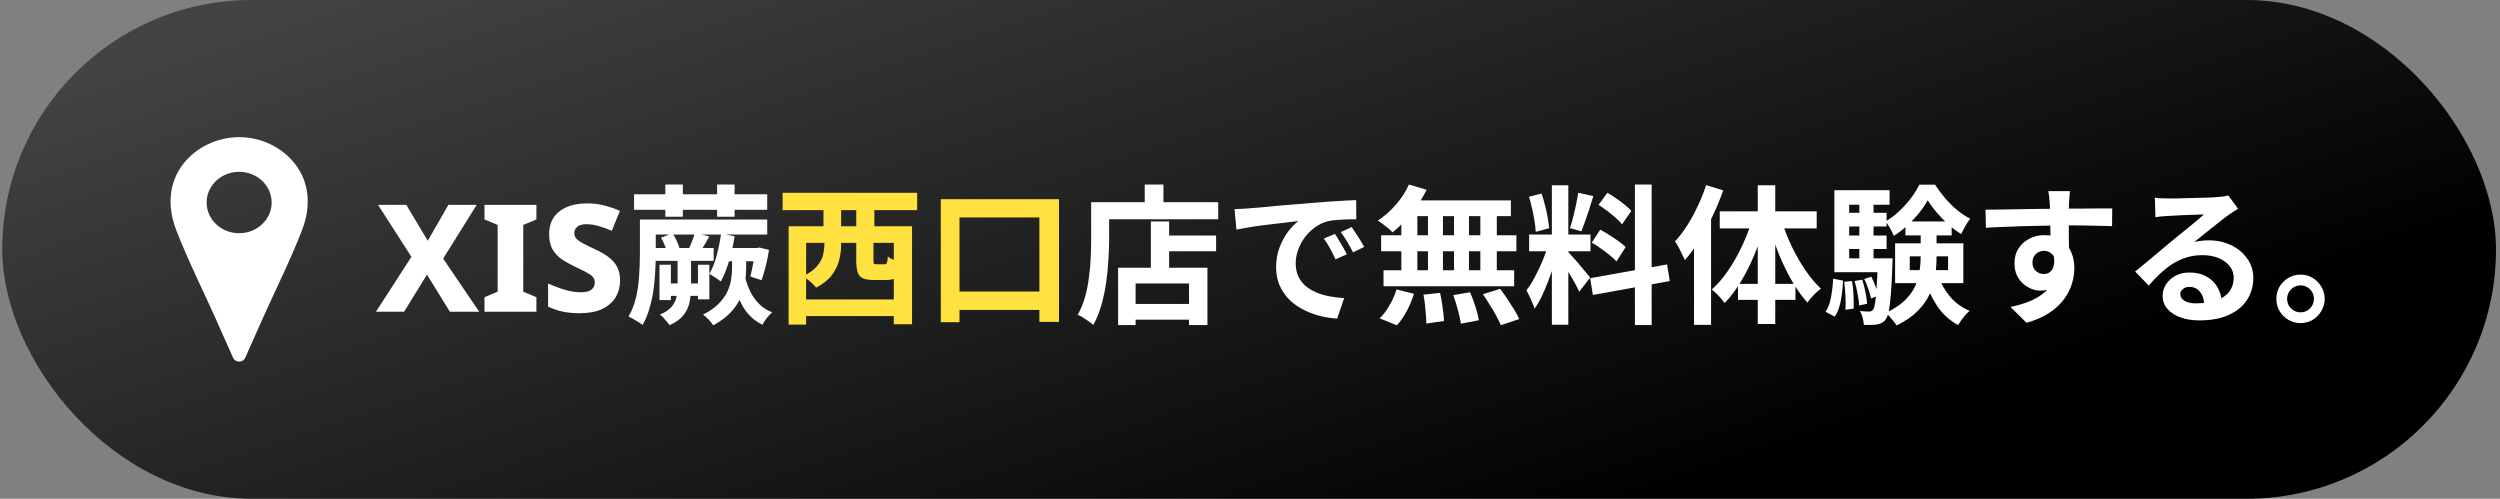 <svg width="401" height="80" viewBox="0 0 401 80" fill="none" xmlns="http://www.w3.org/2000/svg">
<rect x="0" y="0" width="401" height="80" fill="#808080" stroke="none"/>
<rect x="0.359" width="400" height="80" rx="40" fill="url(#paint0_linear_243_56)"/>
<path d="M368.991 44.048C369.727 44.048 370.383 44.224 370.959 44.576C371.535 44.928 371.999 45.4 372.351 45.992C372.703 46.568 372.879 47.216 372.879 47.936C372.879 48.64 372.703 49.288 372.351 49.88C371.999 50.472 371.535 50.944 370.959 51.296C370.383 51.648 369.727 51.824 368.991 51.824C368.287 51.824 367.639 51.648 367.047 51.296C366.455 50.944 365.983 50.472 365.631 49.88C365.295 49.288 365.127 48.64 365.127 47.936C365.127 47.216 365.295 46.568 365.631 45.992C365.983 45.4 366.455 44.928 367.047 44.576C367.639 44.224 368.287 44.048 368.991 44.048ZM369.015 50.096C369.607 50.096 370.111 49.888 370.527 49.472C370.943 49.04 371.151 48.528 371.151 47.936C371.151 47.536 371.055 47.176 370.863 46.856C370.671 46.52 370.407 46.256 370.071 46.064C369.751 45.872 369.399 45.776 369.015 45.776C368.615 45.776 368.255 45.872 367.935 46.064C367.615 46.256 367.351 46.52 367.143 46.856C366.951 47.176 366.855 47.536 366.855 47.936C366.855 48.336 366.951 48.704 367.143 49.04C367.351 49.36 367.615 49.616 367.935 49.808C368.255 50 368.615 50.096 369.015 50.096Z" fill="white"/>
<path d="M345.639 31.712C345.975 31.76 346.335 31.792 346.719 31.808C347.103 31.824 347.471 31.832 347.823 31.832C348.079 31.832 348.463 31.832 348.975 31.832C349.487 31.816 350.063 31.8 350.703 31.784C351.359 31.768 352.007 31.752 352.647 31.736C353.287 31.72 353.863 31.704 354.375 31.688C354.903 31.656 355.311 31.632 355.599 31.616C356.095 31.568 356.487 31.528 356.775 31.496C357.063 31.448 357.279 31.4 357.423 31.352L358.983 33.488C358.711 33.664 358.431 33.84 358.143 34.016C357.855 34.192 357.575 34.384 357.303 34.592C356.983 34.816 356.599 35.112 356.151 35.48C355.703 35.832 355.223 36.208 354.711 36.608C354.215 37.008 353.727 37.4 353.247 37.784C352.783 38.168 352.359 38.512 351.975 38.816C352.375 38.72 352.759 38.656 353.127 38.624C353.495 38.576 353.871 38.552 354.255 38.552C355.615 38.552 356.831 38.816 357.903 39.344C358.991 39.872 359.847 40.592 360.471 41.504C361.111 42.4 361.431 43.432 361.431 44.6C361.431 45.864 361.111 47.008 360.471 48.032C359.831 49.056 358.863 49.872 357.567 50.48C356.287 51.088 354.679 51.392 352.743 51.392C351.639 51.392 350.639 51.232 349.743 50.912C348.863 50.592 348.167 50.136 347.655 49.544C347.143 48.952 346.887 48.256 346.887 47.456C346.887 46.8 347.063 46.192 347.415 45.632C347.783 45.056 348.287 44.592 348.927 44.24C349.583 43.888 350.335 43.712 351.183 43.712C352.287 43.712 353.215 43.936 353.967 44.384C354.735 44.816 355.319 45.4 355.719 46.136C356.135 46.872 356.351 47.68 356.367 48.56L353.559 48.944C353.543 48.064 353.319 47.36 352.887 46.832C352.471 46.288 351.911 46.016 351.207 46.016C350.759 46.016 350.399 46.136 350.127 46.376C349.855 46.6 349.719 46.864 349.719 47.168C349.719 47.616 349.943 47.976 350.391 48.248C350.839 48.52 351.423 48.656 352.143 48.656C353.503 48.656 354.639 48.496 355.551 48.176C356.463 47.84 357.143 47.368 357.591 46.76C358.055 46.136 358.287 45.4 358.287 44.552C358.287 43.832 358.063 43.2 357.615 42.656C357.183 42.112 356.591 41.688 355.839 41.384C355.087 41.08 354.239 40.928 353.295 40.928C352.367 40.928 351.519 41.048 350.751 41.288C349.983 41.512 349.255 41.84 348.567 42.272C347.895 42.688 347.231 43.2 346.575 43.808C345.935 44.4 345.295 45.064 344.655 45.8L342.471 43.544C342.903 43.192 343.391 42.8 343.935 42.368C344.479 41.92 345.031 41.456 345.591 40.976C346.167 40.496 346.703 40.048 347.199 39.632C347.711 39.2 348.143 38.84 348.495 38.552C348.831 38.28 349.223 37.96 349.671 37.592C350.119 37.224 350.583 36.848 351.063 36.464C351.543 36.064 351.999 35.688 352.431 35.336C352.863 34.968 353.223 34.656 353.511 34.4C353.271 34.4 352.959 34.408 352.575 34.424C352.191 34.44 351.767 34.456 351.303 34.472C350.855 34.488 350.399 34.504 349.935 34.52C349.487 34.536 349.063 34.56 348.663 34.592C348.279 34.608 347.959 34.624 347.703 34.64C347.383 34.656 347.047 34.68 346.695 34.712C346.343 34.744 346.023 34.784 345.735 34.832L345.639 31.712Z" fill="white"/>
<path d="M332.031 30.656C332.015 30.784 331.991 30.992 331.959 31.28C331.943 31.552 331.927 31.832 331.911 32.12C331.895 32.392 331.879 32.592 331.863 32.72C331.847 33.04 331.839 33.472 331.839 34.016C331.839 34.544 331.839 35.136 331.839 35.792C331.839 36.448 331.839 37.112 331.839 37.784C331.855 38.44 331.863 39.064 331.863 39.656C331.879 40.232 331.887 40.712 331.887 41.096L328.887 40.088C328.887 39.784 328.887 39.384 328.887 38.888C328.887 38.376 328.887 37.824 328.887 37.232C328.887 36.624 328.879 36.024 328.863 35.432C328.863 34.84 328.855 34.304 328.839 33.824C328.823 33.344 328.807 32.984 328.791 32.744C328.759 32.248 328.719 31.816 328.671 31.448C328.623 31.064 328.583 30.8 328.551 30.656H332.031ZM318.471 33.632C319.175 33.632 319.975 33.624 320.871 33.608C321.767 33.592 322.703 33.576 323.679 33.56C324.655 33.544 325.615 33.528 326.559 33.512C327.503 33.496 328.391 33.488 329.223 33.488C330.055 33.472 330.775 33.464 331.383 33.464C331.991 33.464 332.655 33.464 333.375 33.464C334.095 33.448 334.807 33.44 335.511 33.44C336.215 33.44 336.855 33.44 337.431 33.44C338.023 33.44 338.479 33.44 338.799 33.44L338.775 36.272C338.023 36.24 337.031 36.216 335.799 36.2C334.567 36.168 333.063 36.152 331.287 36.152C330.199 36.152 329.095 36.168 327.975 36.2C326.855 36.216 325.743 36.24 324.639 36.272C323.535 36.304 322.471 36.344 321.447 36.392C320.423 36.424 319.455 36.472 318.543 36.536L318.471 33.632ZM331.455 40.736C331.455 42.048 331.295 43.136 330.975 44C330.671 44.864 330.207 45.52 329.583 45.968C328.959 46.4 328.183 46.616 327.255 46.616C326.807 46.616 326.335 46.52 325.839 46.328C325.359 46.136 324.911 45.856 324.495 45.488C324.079 45.12 323.743 44.664 323.487 44.12C323.247 43.576 323.127 42.936 323.127 42.2C323.127 41.288 323.343 40.504 323.775 39.848C324.207 39.176 324.783 38.656 325.503 38.288C326.239 37.904 327.047 37.712 327.927 37.712C328.983 37.712 329.863 37.952 330.567 38.432C331.287 38.896 331.823 39.528 332.175 40.328C332.543 41.128 332.727 42.032 332.727 43.04C332.727 43.824 332.599 44.64 332.343 45.488C332.087 46.336 331.663 47.168 331.071 47.984C330.495 48.784 329.711 49.512 328.719 50.168C327.743 50.824 326.519 51.36 325.047 51.776L322.479 49.232C323.503 49.024 324.455 48.752 325.335 48.416C326.215 48.08 326.983 47.656 327.639 47.144C328.311 46.632 328.831 46 329.199 45.248C329.583 44.496 329.775 43.592 329.775 42.536C329.775 41.768 329.583 41.192 329.199 40.808C328.831 40.424 328.383 40.232 327.855 40.232C327.551 40.232 327.255 40.304 326.967 40.448C326.679 40.592 326.447 40.808 326.271 41.096C326.095 41.384 326.007 41.736 326.007 42.152C326.007 42.696 326.191 43.136 326.559 43.472C326.943 43.792 327.375 43.952 327.855 43.952C328.239 43.952 328.575 43.832 328.863 43.592C329.167 43.352 329.367 42.952 329.463 42.392C329.559 41.832 329.479 41.08 329.223 40.136L331.455 40.736Z" fill="white"/>
<path d="M306.327 41.12V43.328H312.471V41.12H306.327ZM303.975 39.032H314.919V45.416H303.975V39.032ZM309.207 32.12C308.855 32.76 308.399 33.432 307.839 34.136C307.279 34.84 306.647 35.512 305.943 36.152C305.255 36.792 304.527 37.352 303.759 37.832C303.631 37.48 303.439 37.08 303.183 36.632C302.927 36.168 302.679 35.792 302.439 35.504C303.207 35.072 303.935 34.528 304.623 33.872C305.327 33.216 305.959 32.52 306.519 31.784C307.079 31.032 307.527 30.312 307.863 29.624H310.383C310.847 30.344 311.383 31.064 311.991 31.784C312.599 32.488 313.247 33.128 313.935 33.704C314.623 34.264 315.319 34.72 316.023 35.072C315.767 35.392 315.503 35.792 315.231 36.272C314.975 36.736 314.759 37.16 314.583 37.544C313.895 37.128 313.215 36.624 312.543 36.032C311.871 35.424 311.247 34.784 310.671 34.112C310.095 33.44 309.607 32.776 309.207 32.12ZM308.079 36.512H310.623V41.216C310.623 42.176 310.551 43.16 310.407 44.168C310.279 45.16 309.991 46.144 309.543 47.12C309.111 48.08 308.471 48.992 307.623 49.856C306.775 50.72 305.639 51.504 304.215 52.208C304.087 52 303.919 51.768 303.711 51.512C303.519 51.272 303.311 51.024 303.087 50.768C302.863 50.528 302.655 50.336 302.463 50.192C303.727 49.6 304.727 48.952 305.463 48.248C306.215 47.528 306.775 46.776 307.143 45.992C307.527 45.192 307.775 44.384 307.887 43.568C308.015 42.752 308.079 41.952 308.079 41.168V36.512ZM310.863 44.168C311.295 45.416 311.935 46.552 312.783 47.576C313.647 48.584 314.695 49.344 315.927 49.856C315.719 50.032 315.495 50.248 315.255 50.504C315.031 50.776 314.815 51.056 314.607 51.344C314.399 51.632 314.223 51.896 314.079 52.136C312.735 51.416 311.623 50.408 310.743 49.112C309.879 47.816 309.191 46.352 308.679 44.72L310.863 44.168ZM305.631 35.528H313.047V37.76H305.631V35.528ZM295.599 34.136H302.607V36.32H295.599V34.136ZM295.599 37.784H302.607V39.944H295.599V37.784ZM294.231 41.432H302.463V43.664H294.231V41.432ZM298.239 31.856H300.519V42.656H298.239V31.856ZM299.031 44.744L300.159 44.384C300.399 44.848 300.623 45.368 300.831 45.944C301.055 46.52 301.207 47.016 301.287 47.432L300.111 47.864C300.031 47.448 299.887 46.944 299.679 46.352C299.487 45.76 299.271 45.224 299.031 44.744ZM297.471 45.08L298.695 44.864C298.903 45.472 299.079 46.144 299.223 46.88C299.367 47.6 299.455 48.216 299.487 48.728L298.215 48.992C298.183 48.464 298.095 47.84 297.951 47.12C297.823 46.384 297.663 45.704 297.471 45.08ZM295.815 45.2L297.063 45.08C297.191 45.784 297.271 46.552 297.303 47.384C297.335 48.2 297.343 48.904 297.327 49.496L296.007 49.688C296.055 49.08 296.055 48.36 296.007 47.528C295.975 46.696 295.911 45.92 295.815 45.2ZM294.039 44.696L295.623 45.008C295.591 45.744 295.527 46.472 295.431 47.192C295.351 47.912 295.215 48.584 295.023 49.208C294.847 49.816 294.599 50.344 294.279 50.792L292.815 50C293.103 49.584 293.327 49.104 293.487 48.56C293.647 48 293.767 47.392 293.847 46.736C293.943 46.064 294.007 45.384 294.039 44.696ZM294.231 30.512H303.087V32.84H296.607V42.968H294.231V30.512ZM301.215 41.432H303.567C303.567 41.432 303.567 41.552 303.567 41.792C303.567 42.032 303.559 42.232 303.543 42.392C303.479 44.328 303.399 45.896 303.303 47.096C303.207 48.296 303.095 49.224 302.967 49.88C302.839 50.52 302.679 50.96 302.487 51.2C302.295 51.472 302.087 51.664 301.863 51.776C301.639 51.904 301.375 51.992 301.071 52.04C300.831 52.088 300.519 52.112 300.135 52.112C299.767 52.128 299.375 52.128 298.959 52.112C298.943 51.76 298.879 51.376 298.767 50.96C298.655 50.544 298.511 50.184 298.335 49.88C298.655 49.912 298.943 49.936 299.199 49.952C299.455 49.968 299.663 49.976 299.823 49.976C299.951 49.976 300.063 49.952 300.159 49.904C300.255 49.856 300.351 49.776 300.447 49.664C300.575 49.504 300.679 49.16 300.759 48.632C300.855 48.104 300.935 47.296 300.999 46.208C301.079 45.12 301.151 43.664 301.215 41.84V41.432Z" fill="white"/>
<path d="M273.663 29.696L276.399 30.536C275.935 31.88 275.375 33.24 274.719 34.616C274.079 35.976 273.375 37.272 272.607 38.504C271.855 39.72 271.071 40.792 270.255 41.72C270.159 41.48 270.015 41.176 269.823 40.808C269.647 40.424 269.455 40.04 269.247 39.656C269.039 39.272 268.847 38.96 268.671 38.72C269.359 37.984 270.007 37.136 270.615 36.176C271.239 35.2 271.807 34.16 272.319 33.056C272.847 31.952 273.295 30.832 273.663 29.696ZM271.719 36.344L274.455 33.608V33.632V52.112H271.719V36.344ZM281.943 29.72H284.751V51.968H281.943V29.72ZM275.847 33.896H291.399V36.632H275.847V33.896ZM278.775 45.536H287.991V48.104H278.775V45.536ZM285.783 35.432C286.199 36.776 286.735 38.136 287.391 39.512C288.047 40.872 288.775 42.144 289.575 43.328C290.375 44.496 291.207 45.488 292.071 46.304C291.735 46.544 291.351 46.88 290.919 47.312C290.503 47.744 290.167 48.152 289.911 48.536C289.047 47.576 288.223 46.424 287.439 45.08C286.655 43.736 285.951 42.288 285.327 40.736C284.703 39.168 284.167 37.592 283.719 36.008L285.783 35.432ZM281.055 35.192L283.143 35.768C282.695 37.432 282.143 39.064 281.487 40.664C280.831 42.264 280.095 43.744 279.279 45.104C278.463 46.464 277.583 47.632 276.639 48.608C276.479 48.384 276.279 48.136 276.039 47.864C275.799 47.576 275.543 47.304 275.271 47.048C275.015 46.792 274.783 46.584 274.575 46.424C275.503 45.608 276.375 44.6 277.191 43.4C278.023 42.184 278.767 40.872 279.423 39.464C280.095 38.04 280.639 36.616 281.055 35.192Z" fill="white"/>
<path d="M248.919 29.72H251.559V52.088H248.919V29.72ZM245.271 37.616H255.111V40.304H245.271V37.616ZM248.391 39.032L249.999 39.824C249.791 40.624 249.551 41.472 249.279 42.368C249.007 43.248 248.703 44.128 248.367 45.008C248.031 45.888 247.679 46.72 247.311 47.504C246.943 48.272 246.551 48.944 246.135 49.52C246.055 49.216 245.935 48.888 245.775 48.536C245.631 48.168 245.471 47.808 245.295 47.456C245.135 47.104 244.983 46.8 244.839 46.544C245.319 45.952 245.783 45.224 246.231 44.36C246.695 43.48 247.119 42.576 247.503 41.648C247.887 40.704 248.183 39.832 248.391 39.032ZM251.535 40.424C251.663 40.552 251.847 40.752 252.087 41.024C252.343 41.296 252.623 41.608 252.927 41.96C253.231 42.296 253.519 42.64 253.791 42.992C254.079 43.328 254.335 43.632 254.559 43.904C254.799 44.176 254.967 44.384 255.063 44.528L253.311 46.784C253.151 46.432 252.943 46.024 252.687 45.56C252.431 45.08 252.151 44.592 251.847 44.096C251.543 43.584 251.247 43.104 250.959 42.656C250.671 42.208 250.423 41.84 250.215 41.552L251.535 40.424ZM245.247 31.568L247.263 31.04C247.471 31.616 247.655 32.24 247.815 32.912C247.991 33.584 248.135 34.24 248.247 34.88C248.359 35.52 248.439 36.096 248.487 36.608L246.327 37.184C246.311 36.672 246.247 36.096 246.135 35.456C246.039 34.8 245.911 34.136 245.751 33.464C245.607 32.776 245.439 32.144 245.247 31.568ZM253.143 30.92L255.567 31.448C255.375 32.104 255.167 32.776 254.943 33.464C254.719 34.152 254.495 34.816 254.271 35.456C254.047 36.08 253.839 36.632 253.647 37.112L251.823 36.584C251.999 36.072 252.167 35.488 252.327 34.832C252.503 34.16 252.663 33.48 252.807 32.792C252.951 32.104 253.063 31.48 253.143 30.92ZM262.239 29.6H264.927V52.136H262.239V29.6ZM255.063 44.624L267.399 42.416L267.831 45.08L255.495 47.312L255.063 44.624ZM256.407 32.864L257.823 30.92C258.271 31.176 258.735 31.472 259.215 31.808C259.711 32.144 260.175 32.488 260.607 32.84C261.055 33.192 261.407 33.52 261.663 33.824L260.175 35.984C259.935 35.664 259.599 35.32 259.167 34.952C258.751 34.584 258.303 34.216 257.823 33.848C257.343 33.48 256.871 33.152 256.407 32.864ZM255.327 38.912L256.671 36.848C257.151 37.088 257.647 37.376 258.159 37.712C258.671 38.032 259.159 38.36 259.623 38.696C260.087 39.016 260.463 39.328 260.751 39.632L259.287 41.936C259.031 41.632 258.679 41.304 258.231 40.952C257.783 40.584 257.303 40.224 256.791 39.872C256.295 39.504 255.807 39.184 255.327 38.912Z" fill="white"/>
<path d="M225.999 29.6L228.831 30.44C228.399 31.32 227.887 32.184 227.295 33.032C226.703 33.88 226.063 34.664 225.375 35.384C224.703 36.104 224.031 36.736 223.359 37.28C223.199 37.088 222.975 36.872 222.687 36.632C222.399 36.392 222.103 36.16 221.799 35.936C221.495 35.712 221.231 35.528 221.007 35.384C222.031 34.712 222.991 33.864 223.887 32.84C224.783 31.816 225.487 30.736 225.999 29.6ZM225.807 32.144H242.343V34.664H225.111L225.807 32.144ZM221.535 37.736H243.231V40.304H221.535V37.736ZM221.919 43.352H242.871V45.92H221.919V43.352ZM229.047 33.032H231.447V44.696H229.047V33.032ZM224.775 33.032H227.343V44.72H224.775V33.032ZM233.223 33.032H235.623V44.72H233.223V33.032ZM237.447 33.032H240.087V44.72H237.447V33.032ZM228.327 47.264L230.991 46.976C231.151 47.696 231.287 48.48 231.399 49.328C231.527 50.176 231.599 50.896 231.615 51.488L228.783 51.896C228.783 51.512 228.759 51.056 228.711 50.528C228.679 50 228.631 49.448 228.567 48.872C228.503 48.296 228.423 47.76 228.327 47.264ZM233.103 47.336L235.791 46.88C235.999 47.344 236.199 47.848 236.391 48.392C236.583 48.936 236.751 49.464 236.895 49.976C237.039 50.488 237.143 50.952 237.207 51.368L234.327 51.92C234.247 51.328 234.087 50.6 233.847 49.736C233.623 48.872 233.375 48.072 233.103 47.336ZM237.855 47.192L240.615 46.328C240.999 46.824 241.383 47.36 241.767 47.936C242.151 48.512 242.519 49.088 242.871 49.664C243.223 50.224 243.495 50.728 243.687 51.176L240.735 52.16C240.559 51.728 240.311 51.224 239.991 50.648C239.687 50.072 239.343 49.488 238.959 48.896C238.591 48.288 238.223 47.72 237.855 47.192ZM224.007 46.424L226.791 47.12C226.519 48.032 226.143 48.944 225.663 49.856C225.183 50.768 224.647 51.544 224.055 52.184L221.295 51.056C221.839 50.544 222.359 49.864 222.855 49.016C223.351 48.168 223.735 47.304 224.007 46.424Z" fill="white"/>
<path d="M198.015 33.536C198.495 33.52 198.951 33.504 199.383 33.488C199.815 33.456 200.143 33.432 200.367 33.416C200.863 33.384 201.471 33.336 202.191 33.272C202.927 33.192 203.743 33.112 204.639 33.032C205.551 32.952 206.519 32.872 207.543 32.792C208.567 32.712 209.631 32.624 210.735 32.528C211.567 32.448 212.391 32.384 213.207 32.336C214.039 32.272 214.823 32.224 215.559 32.192C216.311 32.144 216.967 32.112 217.527 32.096L217.551 35.168C217.119 35.168 216.623 35.176 216.063 35.192C215.503 35.208 214.943 35.24 214.383 35.288C213.839 35.32 213.351 35.392 212.919 35.504C212.199 35.696 211.527 36.024 210.903 36.488C210.279 36.936 209.735 37.472 209.271 38.096C208.823 38.704 208.471 39.368 208.215 40.088C207.959 40.792 207.831 41.504 207.831 42.224C207.831 43.008 207.967 43.704 208.239 44.312C208.527 44.904 208.911 45.416 209.391 45.848C209.887 46.264 210.463 46.616 211.119 46.904C211.775 47.176 212.479 47.384 213.231 47.528C213.999 47.672 214.791 47.768 215.607 47.816L214.479 51.104C213.471 51.04 212.487 50.88 211.527 50.624C210.583 50.368 209.695 50.016 208.863 49.568C208.031 49.12 207.303 48.576 206.679 47.936C206.071 47.28 205.583 46.536 205.215 45.704C204.863 44.856 204.687 43.912 204.687 42.872C204.687 41.72 204.871 40.664 205.239 39.704C205.607 38.728 206.063 37.88 206.607 37.16C207.167 36.424 207.719 35.856 208.263 35.456C207.815 35.52 207.271 35.584 206.631 35.648C206.007 35.712 205.327 35.792 204.591 35.888C203.871 35.968 203.135 36.056 202.383 36.152C201.631 36.248 200.903 36.36 200.199 36.488C199.511 36.6 198.887 36.712 198.327 36.824L198.015 33.536ZM214.119 37.52C214.327 37.808 214.543 38.152 214.767 38.552C215.007 38.936 215.239 39.328 215.463 39.728C215.687 40.112 215.879 40.464 216.039 40.784L214.215 41.6C213.911 40.928 213.615 40.336 213.327 39.824C213.055 39.312 212.727 38.792 212.343 38.264L214.119 37.52ZM216.807 36.416C217.015 36.704 217.239 37.04 217.479 37.424C217.735 37.792 217.983 38.176 218.223 38.576C218.463 38.96 218.663 39.304 218.823 39.608L217.023 40.472C216.703 39.832 216.391 39.264 216.087 38.768C215.799 38.272 215.455 37.76 215.055 37.232L216.807 36.416Z" fill="white"/>
<path d="M185.991 37.784H195.063V40.304H185.991V37.784ZM180.855 48.752H192.135V51.272H180.855V48.752ZM184.599 35.528H187.527V44.432H184.599V35.528ZM179.343 42.944H193.671V52.136H190.719V45.464H182.151V52.136H179.343V42.944ZM183.615 29.6H186.615V33.992H183.615V29.6ZM176.415 32.432H195.399V35.168H176.415V32.432ZM175.023 32.432H177.903V38.48C177.903 39.456 177.863 40.536 177.783 41.72C177.719 42.888 177.599 44.096 177.423 45.344C177.247 46.576 176.991 47.776 176.655 48.944C176.335 50.112 175.903 51.168 175.359 52.112C175.183 51.952 174.935 51.76 174.615 51.536C174.311 51.328 173.999 51.12 173.679 50.912C173.359 50.72 173.087 50.576 172.863 50.48C173.359 49.616 173.751 48.672 174.039 47.648C174.327 46.624 174.535 45.576 174.663 44.504C174.807 43.432 174.903 42.384 174.951 41.36C174.999 40.32 175.023 39.36 175.023 38.48V32.432Z" fill="white"/>
<path d="M150.903 31.952H169.863V51.632H166.719V34.88H153.903V51.68H150.903V31.952ZM152.343 46.76H168.687V49.712H152.343V46.76Z" fill="#FFE23F"/>
<path d="M128.343 48.032H144.615V50.696H128.343V48.032ZM126.495 36.296H146.295V52.016H143.367V38.96H129.303V52.064H126.495V36.296ZM137.343 37.4H140.103V41.72C140.103 42.024 140.127 42.216 140.175 42.296C140.239 42.36 140.391 42.392 140.631 42.392C140.679 42.392 140.783 42.392 140.943 42.392C141.119 42.392 141.287 42.392 141.447 42.392C141.623 42.392 141.751 42.392 141.831 42.392C141.975 42.392 142.079 42.368 142.143 42.32C142.223 42.256 142.279 42.136 142.311 41.96C142.359 41.784 142.391 41.512 142.407 41.144C142.567 41.272 142.783 41.408 143.055 41.552C143.343 41.68 143.639 41.8 143.943 41.912C144.263 42.008 144.551 42.08 144.807 42.128C144.695 42.864 144.535 43.432 144.327 43.832C144.119 44.232 143.839 44.512 143.487 44.672C143.151 44.832 142.711 44.912 142.167 44.912C142.039 44.912 141.887 44.912 141.711 44.912C141.535 44.912 141.343 44.912 141.135 44.912C140.943 44.912 140.759 44.912 140.583 44.912C140.407 44.912 140.263 44.912 140.151 44.912C139.383 44.912 138.791 44.816 138.375 44.624C137.975 44.432 137.703 44.104 137.559 43.64C137.415 43.176 137.343 42.544 137.343 41.744V37.4ZM125.535 30.92H147.111V33.704H125.535V30.92ZM132.087 33.032H134.919V37.832H132.087V33.032ZM137.343 33.032H140.247V37.832H137.343V33.032ZM132.231 36.848H134.919V39.224C134.919 40.024 134.815 40.848 134.607 41.696C134.399 42.544 134.007 43.352 133.431 44.12C132.855 44.888 132.015 45.56 130.911 46.136C130.783 45.96 130.591 45.752 130.335 45.512C130.079 45.272 129.807 45.04 129.519 44.816C129.247 44.592 129.015 44.424 128.823 44.312C129.831 43.8 130.575 43.256 131.055 42.68C131.551 42.104 131.871 41.512 132.015 40.904C132.159 40.296 132.231 39.712 132.231 39.152V36.848Z" fill="#FFE23F"/>
<path d="M103.959 35.216H123.063V37.616H103.959V35.216ZM106.623 45.464H113.103V47.456H106.623V45.464ZM105.183 39.776H114.471V41.84H105.183V39.776ZM116.199 39.776H121.791V41.912H116.199V39.776ZM105.783 42.464H107.607V48.128H105.783V42.464ZM111.951 42.464H113.775V48.008H111.951V42.464ZM102.639 35.216H105.183V40.952C105.183 41.784 105.151 42.688 105.087 43.664C105.039 44.64 104.943 45.632 104.799 46.64C104.655 47.632 104.439 48.6 104.151 49.544C103.879 50.488 103.519 51.344 103.071 52.112C102.911 51.984 102.687 51.832 102.399 51.656C102.127 51.48 101.847 51.312 101.559 51.152C101.287 50.992 101.039 50.864 100.815 50.768C101.375 49.824 101.783 48.776 102.039 47.624C102.295 46.472 102.455 45.32 102.519 44.168C102.599 43 102.639 41.928 102.639 40.952V35.216ZM108.687 41.072H110.847V45.944C110.847 46.824 110.767 47.656 110.607 48.44C110.463 49.208 110.143 49.904 109.647 50.528C109.151 51.168 108.399 51.712 107.391 52.16C107.295 52 107.151 51.808 106.959 51.584C106.767 51.36 106.575 51.144 106.383 50.936C106.191 50.728 106.015 50.568 105.855 50.456C106.687 50.104 107.303 49.696 107.703 49.232C108.103 48.768 108.367 48.264 108.495 47.72C108.623 47.16 108.687 46.56 108.687 45.92V41.072ZM115.671 37.472L117.831 37.904C117.623 39.248 117.327 40.568 116.943 41.864C116.559 43.16 116.119 44.256 115.623 45.152C115.479 45.04 115.295 44.904 115.071 44.744C114.847 44.584 114.615 44.432 114.375 44.288C114.151 44.144 113.951 44.024 113.775 43.928C114.255 43.128 114.647 42.152 114.951 41C115.255 39.832 115.495 38.656 115.671 37.472ZM111.471 37.352L113.775 37.928C113.519 38.392 113.263 38.84 113.007 39.272C112.751 39.688 112.519 40.064 112.311 40.4L110.511 39.872C110.687 39.504 110.863 39.08 111.039 38.6C111.231 38.12 111.375 37.704 111.471 37.352ZM121.143 39.776H121.479L121.815 39.704L123.351 40.088C123.223 40.92 123.047 41.784 122.823 42.68C122.599 43.576 122.375 44.328 122.151 44.936L120.351 44.36C120.495 43.816 120.639 43.144 120.783 42.344C120.943 41.544 121.063 40.8 121.143 40.112V39.776ZM106.023 38.12L107.871 37.424C108.111 37.776 108.335 38.176 108.543 38.624C108.751 39.056 108.895 39.432 108.975 39.752L107.007 40.544C106.943 40.208 106.815 39.808 106.623 39.344C106.447 38.88 106.247 38.472 106.023 38.12ZM119.511 44.432C119.719 45.28 120.007 46.08 120.375 46.832C120.759 47.584 121.239 48.24 121.815 48.8C122.391 49.36 123.071 49.792 123.855 50.096C123.599 50.32 123.311 50.624 122.991 51.008C122.687 51.408 122.455 51.768 122.295 52.088C120.983 51.448 119.951 50.496 119.199 49.232C118.463 47.952 117.911 46.48 117.543 44.816L119.511 44.432ZM117.423 41.24H119.679V43.064C119.679 43.752 119.623 44.496 119.511 45.296C119.399 46.08 119.167 46.88 118.815 47.696C118.463 48.512 117.935 49.304 117.231 50.072C116.527 50.84 115.583 51.544 114.399 52.184C114.223 51.912 113.975 51.6 113.655 51.248C113.335 50.912 113.039 50.648 112.767 50.456C113.823 49.928 114.663 49.344 115.287 48.704C115.911 48.064 116.375 47.416 116.679 46.76C116.983 46.088 117.183 45.432 117.279 44.792C117.375 44.152 117.423 43.552 117.423 42.992V41.24ZM106.719 29.6H109.527V34.76H106.719V29.6ZM115.023 29.6H117.831V34.76H115.023V29.6ZM101.703 31.16H123.063V33.656H101.703V31.16Z" fill="white"/>
<path d="M99.459 45.032C99.459 46.008 99.219 46.896 98.739 47.696C98.259 48.48 97.539 49.104 96.579 49.568C95.619 50.016 94.411 50.24 92.955 50.24C91.931 50.24 91.019 50.152 90.219 49.976C89.435 49.8 88.667 49.536 87.915 49.184V45.464C88.779 45.864 89.659 46.2 90.555 46.472C91.467 46.744 92.339 46.88 93.171 46.88C93.971 46.88 94.539 46.736 94.875 46.448C95.227 46.16 95.403 45.784 95.403 45.32C95.403 44.76 95.123 44.312 94.563 43.976C94.019 43.64 93.227 43.232 92.187 42.752C91.515 42.432 90.859 42.072 90.219 41.672C89.595 41.256 89.083 40.728 88.683 40.088C88.283 39.432 88.083 38.592 88.083 37.568C88.083 35.968 88.635 34.744 89.739 33.896C90.843 33.048 92.323 32.624 94.179 32.624C95.171 32.624 96.091 32.736 96.939 32.96C97.803 33.184 98.635 33.472 99.435 33.824L98.139 37.016C97.371 36.68 96.651 36.424 95.979 36.248C95.323 36.056 94.683 35.96 94.059 35.96C93.403 35.96 92.915 36.096 92.595 36.368C92.275 36.64 92.115 36.984 92.115 37.4C92.115 37.736 92.227 38.032 92.451 38.288C92.675 38.528 93.027 38.776 93.507 39.032C93.987 39.288 94.619 39.6 95.403 39.968C96.251 40.352 96.979 40.768 97.587 41.216C98.195 41.664 98.659 42.192 98.979 42.8C99.299 43.408 99.459 44.152 99.459 45.032Z" fill="white"/>
<path d="M86.041 50H77.713V47.672L79.825 46.784V36.08L77.713 35.192V32.864H86.041V35.192L83.929 36.08V46.784L86.041 47.672V50Z" fill="white"/>
<path d="M76.865 50H72.161L68.489 44.048L64.817 50H60.305L65.993 41.192L60.641 32.864H65.177L68.609 38.624L71.921 32.864H76.457L71.081 41.48L76.865 50Z" fill="white"/>
<path d="M47.331 26.302C45.252 23.62 41.88 22 38.358 22C34.837 22 31.464 23.62 29.386 26.302C26.944 29.454 26.886 33.334 28.268 36.909C30.168 41.822 32.587 46.598 34.732 51.424C35.616 53.412 36.499 55.4 37.383 57.387C37.746 58.204 38.972 58.204 39.334 57.387C40.218 55.4 41.101 53.411 41.985 51.424C44.131 46.598 46.55 41.822 48.449 36.909C49.831 33.334 49.773 29.454 47.331 26.302ZM38.358 37.408C35.477 37.408 33.141 35.204 33.141 32.484C33.141 29.765 35.477 27.56 38.358 27.56C41.24 27.56 43.575 29.765 43.575 32.484C43.575 35.204 41.24 37.408 38.358 37.408Z" fill="white"/>
<defs>
<linearGradient id="paint0_linear_243_56" x1="249.054" y1="86" x2="202.606" y2="-51.942" gradientUnits="userSpaceOnUse">
<stop/>
<stop offset="1" stop-color="#434343"/>
</linearGradient>
</defs>
</svg>
